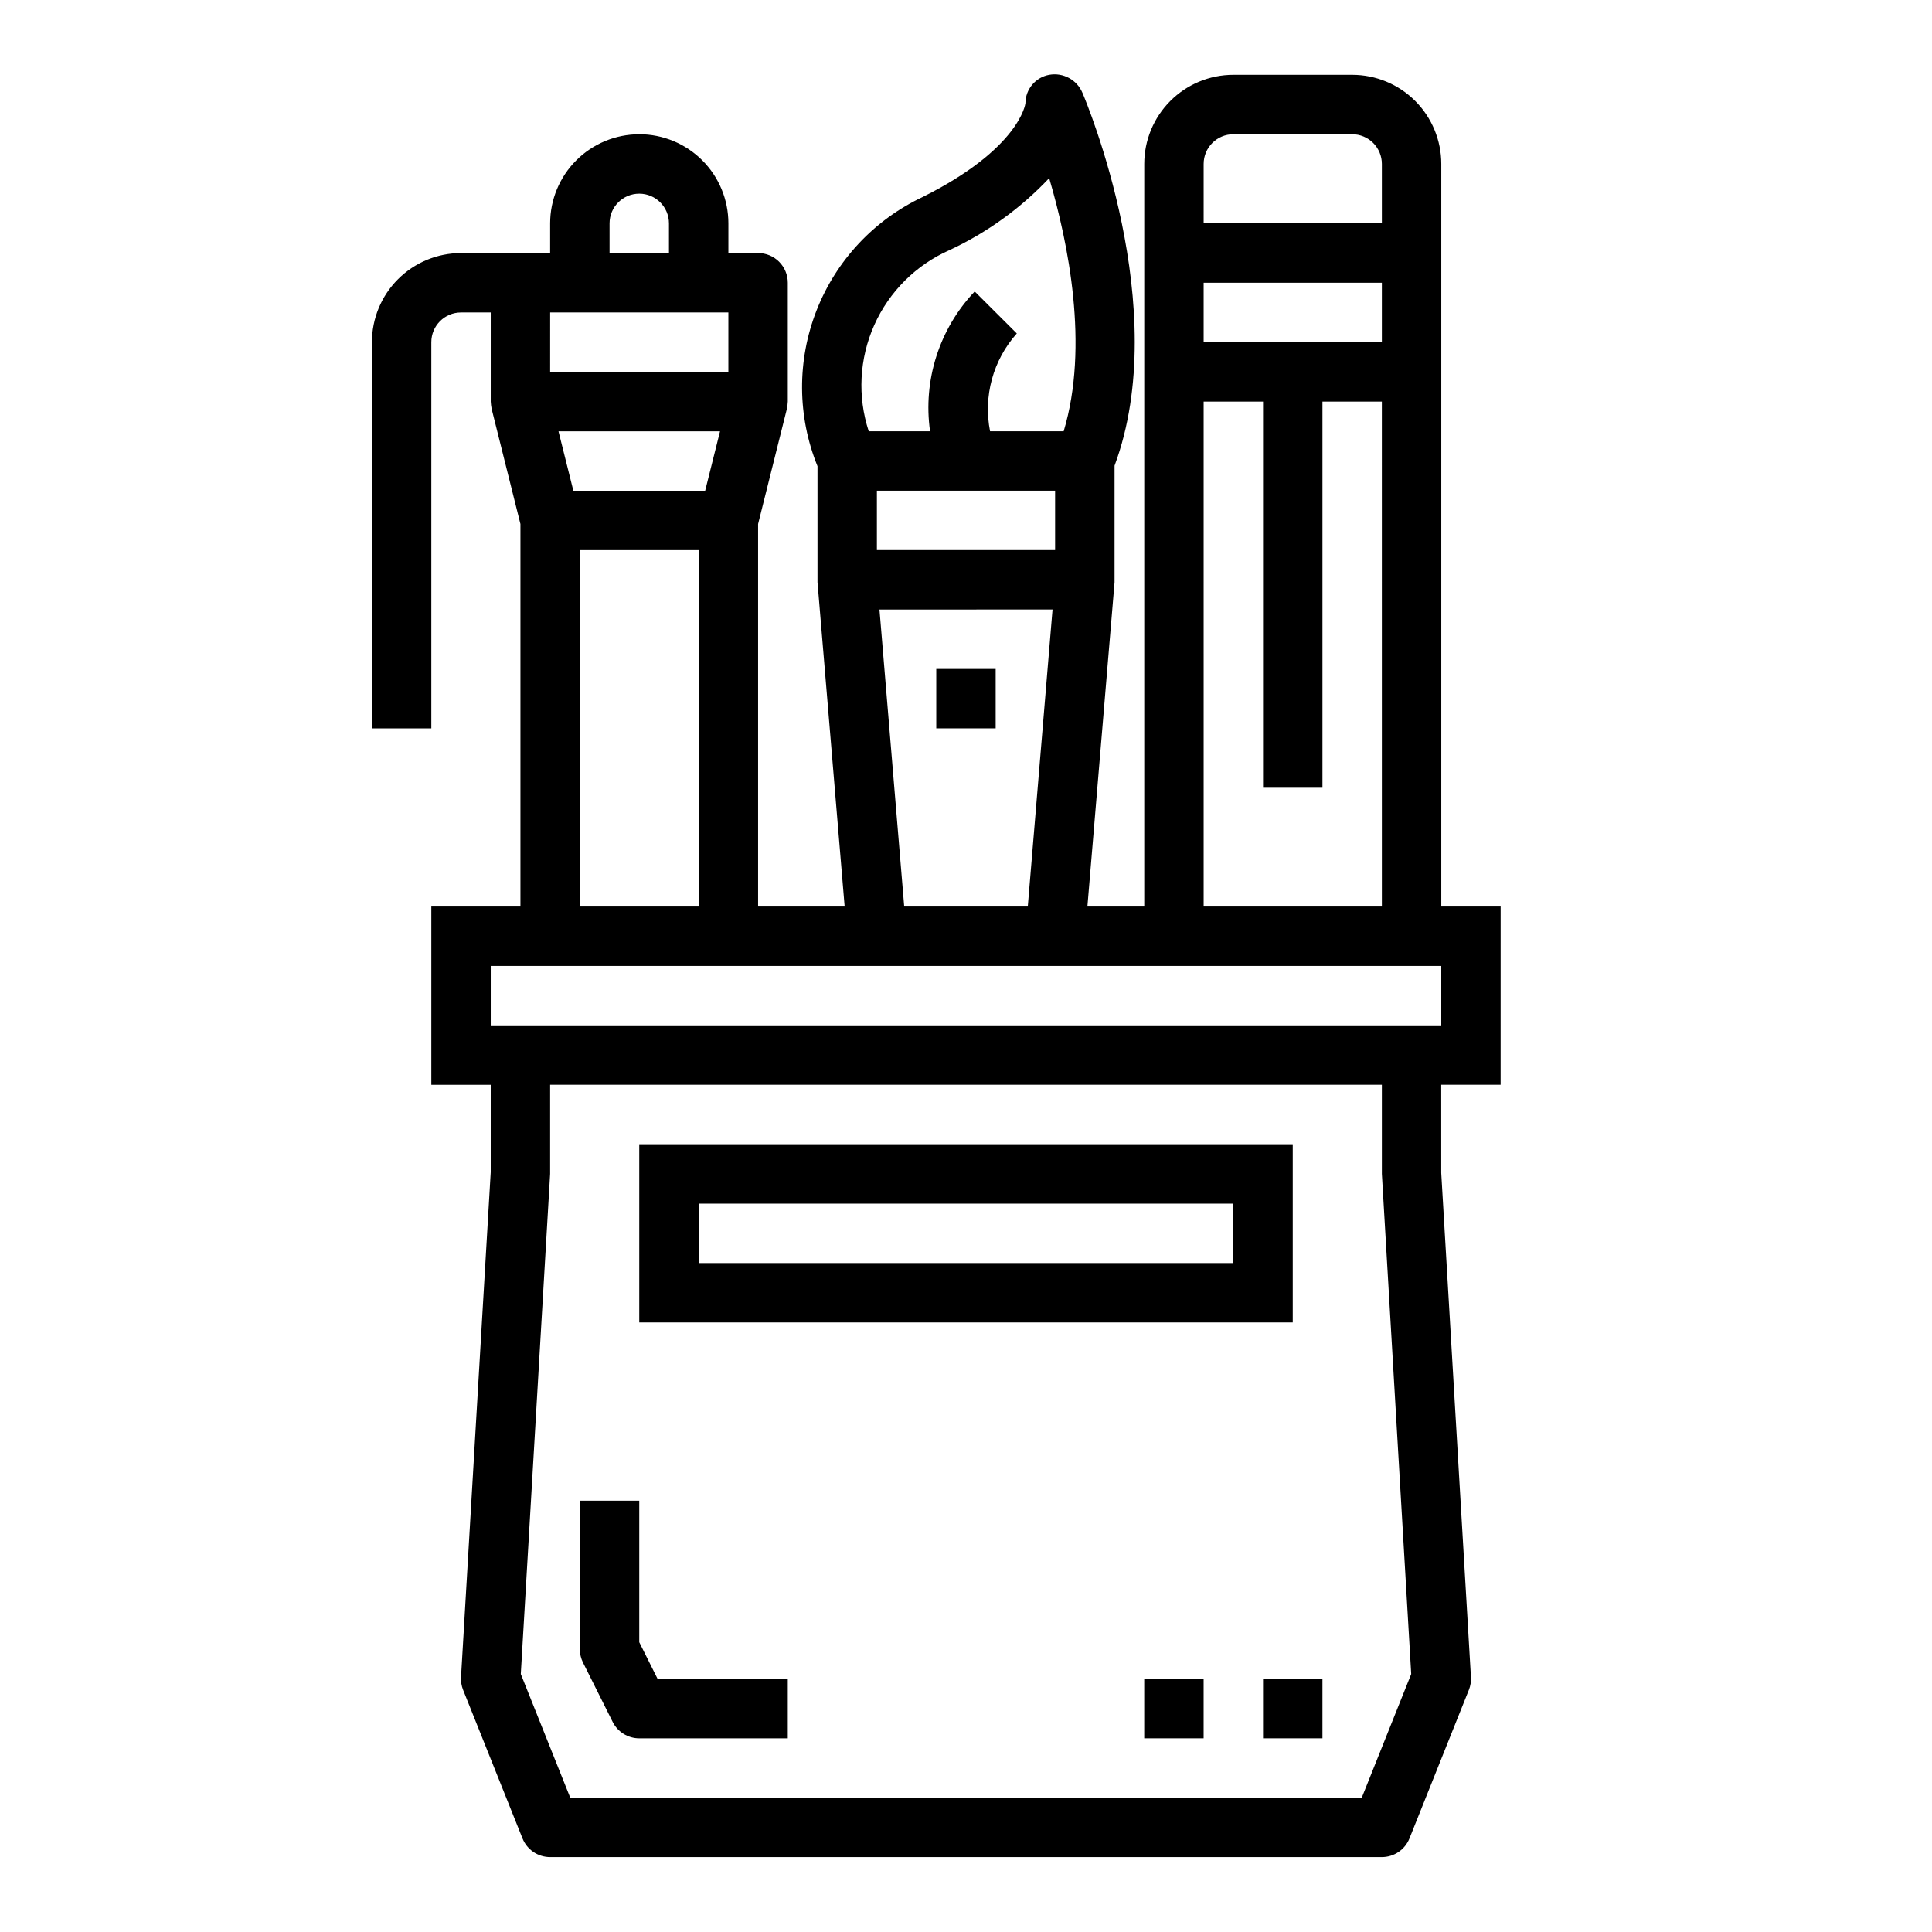 <?xml version="1.0" encoding="UTF-8"?>
<!-- Uploaded to: SVG Repo, www.svgrepo.com, Generator: SVG Repo Mixer Tools -->
<svg fill="#000000" width="800px" height="800px" version="1.1" viewBox="144 144 512 512" xmlns="http://www.w3.org/2000/svg">
 <g>
  <path d="m313.41 579.2v-37.5h-15.742v39.359c-0.004 1.223 0.281 2.426 0.824 3.519l7.871 15.742c1.336 2.672 4.062 4.356 7.047 4.356h39.359v-15.746h-34.496z"/>
  <path d="m447.23 588.93h15.742v15.742h-15.742z"/>
  <path d="m313.41 179.58c-6.262 0-12.27 2.488-16.699 6.918-4.43 4.426-6.918 10.434-6.918 16.699v7.871h-23.613c-6.266 0-12.273 2.488-16.699 6.918-4.43 4.426-6.918 10.434-6.918 16.699v102.34h15.742v-102.34c0-4.348 3.527-7.875 7.875-7.875h7.871v23.617c0.035 0.641 0.113 1.277 0.234 1.906l7.637 30.535v101.38h-23.617v47.23h15.742v23.152l-7.871 133.82h0.004c-0.07 1.156 0.113 2.312 0.543 3.387l15.742 39.359c1.199 2.996 4.102 4.961 7.328 4.953h220.42c3.223 0 6.117-1.961 7.312-4.953l15.742-39.359h0.004c0.426-1.074 0.613-2.231 0.543-3.387l-7.871-133.59-0.004-23.383h15.742l0.004-47.234h-15.73v-196.8c0-6.262-2.488-12.27-6.914-16.699-4.43-4.43-10.438-6.918-16.699-6.918h-31.488c-6.266 0-12.27 2.488-16.699 6.918-4.43 4.43-6.918 10.438-6.918 16.699v196.8h-15.066l7.195-85.938v-0.652-30.246c15.508-41.723-7.512-96.473-8.508-98.809h-0.004c-1.453-3.457-5.117-5.441-8.809-4.773-3.637 0.664-6.285 3.828-6.297 7.527 0 0.117-1.488 11.98-27.152 24.812h0.004c-12.914 6.059-23.012 16.836-28.211 30.117-5.203 13.281-5.109 28.051 0.254 41.266v30.105 0.652l7.195 85.938h-22.938v-101.38l7.637-30.535c0.121-0.629 0.199-1.266 0.234-1.906v-31.488c0-2.086-0.828-4.09-2.305-5.566-1.477-1.477-3.481-2.305-5.566-2.305h-7.871v-7.871c0-6.266-2.488-12.273-6.918-16.699-4.43-4.43-10.438-6.918-16.699-6.918zm-7.871 23.617c0-4.348 3.523-7.875 7.871-7.875s7.871 3.527 7.871 7.875v7.871h-15.742zm-15.742 23.617h47.23v15.742h-47.234zm6.148 47.23-3.938-15.742h42.809l-3.938 15.742zm33.207 15.742v94.465h-31.484v-94.465zm175.73 330.62h-209.76l-13.105-32.777 7.773-132.54v-23.613h220.42v23.617c0 0.156 7.777 132.54 7.777 132.54zm-41.902-432.96c0-4.348 3.523-7.871 7.871-7.871h31.488c2.086 0 4.09 0.828 5.566 2.305 1.477 1.477 2.305 3.481 2.305 5.566v15.746h-47.23zm0 31.488h47.23v15.742l-47.23 0.004zm0 31.488h15.742v102.34h15.742v-102.34h15.742l0.004 133.82h-47.23zm-67.332-40.148c9.926-4.629 18.879-11.098 26.395-19.066 5.039 17.098 10.645 44.492 3.84 67.086h-19.504c-1.836-9.273 0.789-18.871 7.086-25.922l-11.156-11.129c-9.395 9.895-13.75 23.543-11.832 37.051h-16.254c-3.019-9.234-2.5-19.262 1.461-28.137 3.961-8.875 11.074-15.961 19.965-19.883zm-19.262 79.508v-15.742h47.23v15.742zm46.547 15.742-6.559 78.723h-32.746l-6.559-78.719zm103.02 94.469v15.742h-251.9v-15.742z"/>
  <path d="m486.59 447.23h-173.18v47.23h173.18zm-15.742 31.488h-141.7v-15.742h141.7z"/>
  <path d="m478.72 588.93h15.742v15.742h-15.742z"/>
  <path d="m392.12 321.28h15.742v15.742h-15.742z"/>
 </g>
</svg>